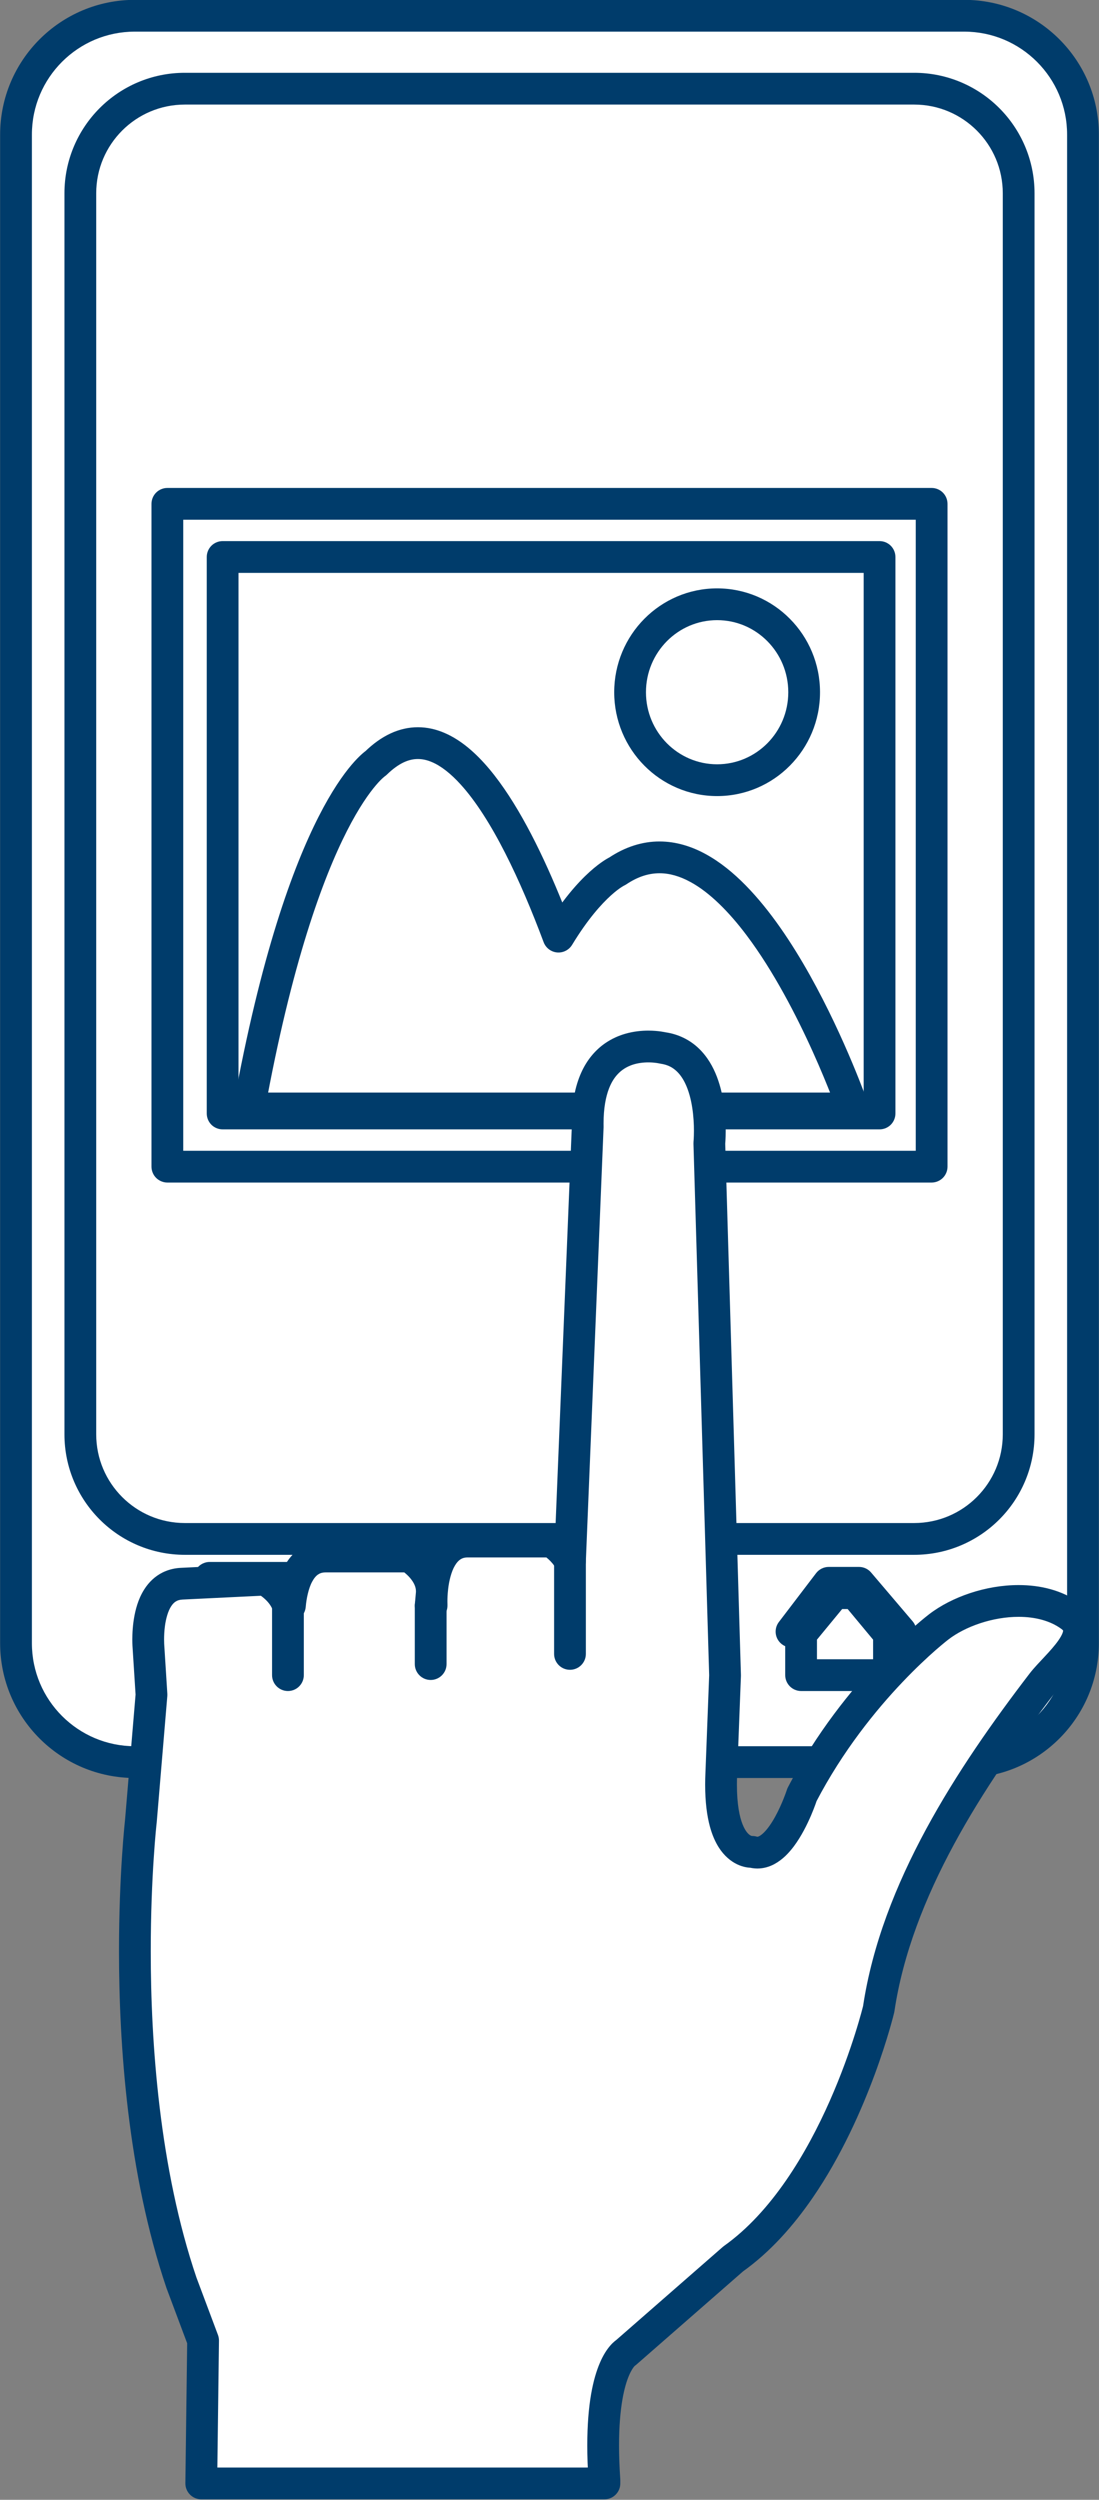 <?xml version="1.0" encoding="UTF-8" standalone="no"?><svg xmlns="http://www.w3.org/2000/svg" xmlns:xlink="http://www.w3.org/1999/xlink" fill="#000000" height="393.3" preserveAspectRatio="xMidYMid meet" version="1" viewBox="126.1 16.0 173.0 393.3" width="173" zoomAndPan="magnify"><rect x="126.1" y="16.0" width="173.0" height="393.3" fill="#808080" stroke="none"/><g><g id="change1_1"><path d="M 128.621 274.523 C 128.621 284.859 136.996 293.238 147.332 293.238 L 277.867 293.238 C 288.203 293.238 296.578 284.859 296.578 274.523 L 296.578 37.184 C 296.578 26.852 288.203 18.477 277.867 18.477 L 147.332 18.477 C 136.996 18.477 128.621 26.852 128.621 37.184 L 128.621 274.523" fill="#ffffff"/></g><g id="change2_1"><path d="M 128.621 274.523 L 126.121 274.523 C 126.121 286.242 135.613 295.734 147.332 295.738 L 277.867 295.738 C 289.586 295.738 299.078 286.242 299.078 274.523 L 299.078 37.184 C 299.078 25.469 289.586 15.977 277.867 15.977 L 147.332 15.977 C 135.613 15.977 126.121 25.469 126.121 37.184 L 126.121 274.523 L 131.121 274.523 L 131.121 37.184 C 131.121 32.699 132.93 28.664 135.867 25.723 C 138.809 22.785 142.848 20.977 147.332 20.977 L 277.867 20.977 C 282.355 20.977 286.391 22.785 289.332 25.723 C 292.27 28.664 294.078 32.699 294.078 37.184 L 294.078 274.523 C 294.078 279.012 292.27 283.047 289.332 285.988 C 286.391 288.926 282.355 290.734 277.867 290.738 L 147.332 290.738 C 142.848 290.738 138.809 288.926 135.867 285.988 C 132.93 283.047 131.121 279.012 131.121 274.523 L 128.621 274.523" fill="#003c6b"/></g><g id="change1_2"><path d="M 138.746 241.668 C 138.746 250.758 146.109 258.125 155.199 258.125 L 270 258.125 C 279.09 258.125 286.453 250.758 286.453 241.668 L 286.453 46.41 C 286.453 37.32 279.09 29.953 270 29.953 L 155.199 29.953 C 146.109 29.953 138.746 37.32 138.746 46.41 L 138.746 241.668" fill="#ffffff"/></g><g id="change2_2"><path d="M 138.746 241.668 L 136.246 241.668 C 136.242 246.895 138.371 251.648 141.797 255.07 C 145.219 258.496 149.973 260.625 155.199 260.625 L 270 260.625 C 275.227 260.625 279.98 258.496 283.402 255.07 C 286.828 251.648 288.953 246.895 288.953 241.668 L 288.953 46.41 C 288.953 41.184 286.828 36.43 283.402 33.004 C 279.98 29.578 275.227 27.449 270 27.453 L 155.199 27.453 C 149.973 27.449 145.219 29.578 141.797 33.004 C 138.371 36.43 136.242 41.184 136.246 46.41 L 136.246 241.668 L 141.246 241.668 L 141.246 46.41 C 141.246 42.547 142.805 39.074 145.332 36.539 C 147.863 34.012 151.34 32.453 155.199 32.453 L 270 32.453 C 273.863 32.453 277.336 34.012 279.867 36.539 C 282.395 39.074 283.953 42.547 283.953 46.41 L 283.953 241.668 C 283.953 245.527 282.395 249.004 279.867 251.535 C 277.336 254.066 273.863 255.621 270 255.625 L 155.199 255.625 C 151.34 255.621 147.863 254.066 145.332 251.535 C 142.805 249.004 141.246 245.527 141.246 241.668 L 138.746 241.668" fill="#003c6b"/></g><g id="change1_3"><path d="M 203.559 272.703 C 203.559 277.508 207.605 281.398 212.598 281.398 C 217.594 281.398 221.641 277.508 221.641 272.703 C 221.641 267.906 217.594 264.016 212.598 264.016 C 207.605 264.016 203.559 267.906 203.559 272.703" fill="#ffffff"/></g><g id="change2_3"><path d="M 203.559 272.703 L 201.059 272.703 C 201.059 275.816 202.379 278.648 204.473 280.656 C 206.562 282.668 209.445 283.898 212.598 283.898 C 215.75 283.898 218.637 282.668 220.727 280.656 C 222.82 278.648 224.145 275.816 224.141 272.703 C 224.145 269.594 222.82 266.766 220.727 264.758 C 218.637 262.746 215.75 261.516 212.598 261.516 C 209.445 261.516 206.562 262.746 204.473 264.758 C 202.383 266.766 201.059 269.594 201.059 272.703 L 206.059 272.703 C 206.062 271.02 206.762 269.504 207.938 268.363 C 209.117 267.23 210.754 266.516 212.598 266.516 C 214.441 266.516 216.078 267.23 217.262 268.363 C 218.441 269.504 219.141 271.02 219.141 272.703 C 219.141 274.395 218.441 275.91 217.262 277.051 C 216.078 278.184 214.441 278.898 212.598 278.898 C 210.754 278.898 209.121 278.188 207.938 277.051 C 206.762 275.91 206.062 274.395 206.059 272.703 L 203.559 272.703" fill="#003c6b"/></g><g id="change1_4"><path d="M 207.242 272.848 C 207.242 275.59 209.551 277.816 212.406 277.816 C 215.254 277.816 217.566 275.59 217.566 272.848 C 217.566 270.109 215.254 267.887 212.406 267.887 C 209.551 267.887 207.242 270.109 207.242 272.848" fill="#ffffff"/></g><g id="change2_4"><path d="M 207.242 272.848 L 204.742 272.848 C 204.738 274.93 205.629 276.828 207.02 278.16 C 208.406 279.5 210.324 280.316 212.406 280.316 C 214.484 280.316 216.398 279.5 217.789 278.16 C 219.18 276.828 220.07 274.934 220.066 272.848 C 220.07 270.766 219.18 268.867 217.785 267.535 C 216.398 266.199 214.484 265.387 212.406 265.387 C 210.324 265.387 208.41 266.199 207.02 267.539 C 205.629 268.867 204.738 270.766 204.742 272.848 L 209.742 272.848 C 209.742 272.191 210.008 271.605 210.484 271.141 C 210.965 270.684 211.633 270.387 212.406 270.387 C 213.176 270.387 213.844 270.684 214.324 271.141 C 214.801 271.609 215.066 272.191 215.066 272.848 C 215.066 273.508 214.801 274.094 214.32 274.559 C 213.84 275.02 213.172 275.316 212.406 275.316 C 211.633 275.316 210.969 275.02 210.488 274.559 C 210.008 274.094 209.742 273.508 209.742 272.848 L 207.242 272.848" fill="#003c6b"/></g><g id="change1_5"><path d="M 266.453 272.707 L 260.77 265.895 L 257.25 265.895 L 251.828 272.707 L 250.695 272.707 L 256.555 265.027 L 261.32 265.027 L 267.855 272.707 L 266.453 272.707" fill="#ffffff"/></g><g id="change2_5"><path d="M 266.453 272.707 L 268.371 271.105 L 262.688 264.293 C 262.215 263.723 261.508 263.395 260.77 263.395 L 257.25 263.395 C 256.492 263.395 255.766 263.742 255.293 264.336 L 249.871 271.148 L 251.828 272.707 L 251.828 270.207 L 250.695 270.207 L 250.695 272.707 L 252.684 274.223 L 257.793 267.527 L 260.164 267.527 L 265.953 274.328 L 267.855 272.707 L 267.855 270.207 L 266.453 270.207 L 266.453 272.707 L 268.371 271.105 L 266.453 272.707 L 266.453 275.207 L 267.855 275.207 C 268.828 275.207 269.719 274.637 270.125 273.758 C 270.531 272.871 270.391 271.828 269.762 271.086 L 263.223 263.406 C 262.75 262.848 262.055 262.527 261.32 262.527 L 256.555 262.527 C 255.781 262.527 255.039 262.895 254.566 263.512 L 248.711 271.191 C 248.133 271.945 248.035 272.965 248.457 273.816 C 248.879 274.664 249.746 275.207 250.695 275.207 L 251.828 275.207 C 252.586 275.207 253.312 274.859 253.785 274.266 L 258.457 268.395 L 259.598 268.395 L 264.531 274.309 C 265.008 274.879 265.711 275.207 266.453 275.207 L 266.453 272.707" fill="#003c6b"/></g><g id="change1_6"><path d="M 256.988 279.555 L 252.203 279.555 L 252.203 273.07 L 257.488 266.656 L 260.711 266.656 L 266.039 273.07 L 266.039 279.555 L 256.988 279.555" fill="#ffffff"/></g><g id="change2_6"><path d="M 256.988 279.555 L 256.988 277.055 L 254.703 277.055 L 254.703 273.969 L 258.668 269.156 L 259.535 269.156 L 263.539 273.973 L 263.539 277.055 L 256.988 277.055 L 256.988 282.055 L 266.039 282.055 C 266.695 282.055 267.34 281.785 267.809 281.32 C 268.273 280.855 268.539 280.211 268.539 279.555 L 268.539 273.07 C 268.539 272.484 268.34 271.926 267.961 271.473 L 262.633 265.059 C 262.16 264.488 261.449 264.156 260.711 264.156 L 257.488 264.156 C 256.738 264.156 256.035 264.488 255.559 265.066 L 250.273 271.48 C 249.906 271.926 249.703 272.492 249.703 273.07 L 249.703 279.555 C 249.703 280.211 249.973 280.855 250.438 281.32 C 250.902 281.785 251.547 282.055 252.203 282.055 L 256.988 282.055 L 256.988 279.555" fill="#003c6b"/></g><g id="change1_7"><path d="M 159.098 278.414 L 173.988 278.414 L 173.988 264.246 L 159.098 264.246 L 159.098 278.414" fill="#ffffff"/></g><g id="change2_7"><path d="M 159.098 278.414 L 159.098 280.914 L 173.988 280.914 C 174.645 280.914 175.289 280.648 175.754 280.184 C 176.219 279.715 176.488 279.07 176.488 278.414 L 176.488 264.246 C 176.488 263.59 176.219 262.945 175.754 262.48 C 175.289 262.016 174.645 261.746 173.988 261.746 L 159.098 261.746 C 158.441 261.746 157.797 262.016 157.332 262.48 C 156.863 262.945 156.598 263.59 156.598 264.246 L 156.598 278.414 C 156.598 279.07 156.863 279.715 157.332 280.184 C 157.797 280.648 158.441 280.914 159.098 280.914 L 159.098 278.414 L 161.598 278.414 L 161.598 266.746 L 171.488 266.746 L 171.488 275.914 L 159.098 275.914 L 159.098 278.414 L 161.598 278.414 L 159.098 278.414" fill="#003c6b"/></g><g id="change1_8"><path d="M 161.477 267.59 L 171.668 267.59 L 171.668 266.445 L 161.477 266.445 L 161.477 267.59" fill="#ffffff"/></g><g id="change2_8"><path d="M 161.477 267.59 L 161.477 270.09 L 171.668 270.09 C 172.328 270.09 172.973 269.82 173.438 269.355 C 173.902 268.891 174.168 268.246 174.168 267.59 L 174.168 266.445 C 174.168 265.785 173.902 265.145 173.438 264.676 C 172.973 264.211 172.328 263.945 171.668 263.945 L 161.477 263.945 C 160.816 263.945 160.172 264.211 159.707 264.676 C 159.242 265.145 158.977 265.785 158.977 266.445 L 158.977 267.59 C 158.977 268.246 159.242 268.891 159.707 269.355 C 160.172 269.82 160.816 270.09 161.477 270.09 L 161.477 267.59 L 163.977 267.59 L 163.977 266.445 L 161.477 266.445 L 161.477 268.945 L 171.668 268.945 L 171.668 266.445 L 169.168 266.445 L 169.168 267.59 L 171.668 267.59 L 171.668 265.09 L 161.477 265.09 L 161.477 267.59 L 163.977 267.59 L 161.477 267.59" fill="#003c6b"/></g><g id="change1_9"><path d="M 161.449 269.742 L 171.641 269.742 L 171.641 268.605 L 161.449 268.605 L 161.449 269.742" fill="#ffffff"/></g><g id="change2_9"><path d="M 161.449 269.742 L 161.449 272.242 L 171.641 272.242 C 172.301 272.242 172.941 271.977 173.406 271.512 C 173.875 271.047 174.141 270.402 174.141 269.742 L 174.141 268.605 C 174.141 267.949 173.875 267.305 173.406 266.84 C 172.941 266.371 172.301 266.105 171.641 266.105 L 161.449 266.105 C 160.789 266.105 160.145 266.371 159.68 266.84 C 159.215 267.305 158.949 267.949 158.949 268.605 L 158.949 269.742 C 158.949 270.402 159.215 271.047 159.68 271.512 C 160.145 271.977 160.789 272.242 161.449 272.242 L 161.449 269.742 L 163.949 269.742 L 163.949 268.605 L 161.449 268.605 L 161.449 271.105 L 171.641 271.105 L 171.641 268.605 L 169.141 268.605 L 169.141 269.742 L 171.641 269.742 L 171.641 267.242 L 161.449 267.242 L 161.449 269.742 L 163.949 269.742 L 161.449 269.742" fill="#003c6b"/></g><g id="change1_10"><path d="M 161.422 271.898 L 171.613 271.898 L 171.613 270.762 L 161.422 270.762 L 161.422 271.898" fill="#ffffff"/></g><g id="change2_10"><path d="M 161.422 271.898 L 161.422 274.398 L 171.613 274.398 C 172.27 274.398 172.914 274.133 173.383 273.668 C 173.848 273.203 174.113 272.559 174.113 271.898 L 174.113 270.762 C 174.113 270.102 173.848 269.461 173.383 268.992 C 172.914 268.527 172.27 268.262 171.613 268.262 L 161.422 268.262 C 160.762 268.262 160.117 268.527 159.652 268.992 C 159.188 269.461 158.922 270.102 158.922 270.762 L 158.922 271.898 C 158.922 272.559 159.188 273.203 159.652 273.668 C 160.117 274.133 160.762 274.398 161.422 274.398 L 161.422 271.898 L 163.922 271.898 L 163.922 270.762 L 161.422 270.762 L 161.422 273.262 L 171.613 273.262 L 171.613 270.762 L 169.113 270.762 L 169.113 271.898 L 171.613 271.898 L 171.613 269.398 L 161.422 269.398 L 161.422 271.898 L 163.922 271.898 L 161.422 271.898" fill="#003c6b"/></g><g id="change1_11"><path d="M 161.395 274.059 L 171.59 274.059 L 171.59 272.918 L 161.395 272.918 L 161.395 274.059" fill="#ffffff"/></g><g id="change2_11"><path d="M 161.395 274.059 L 161.395 276.559 L 171.59 276.559 C 172.246 276.559 172.891 276.293 173.355 275.828 C 173.82 275.359 174.09 274.719 174.09 274.059 L 174.09 272.918 C 174.09 272.262 173.82 271.617 173.355 271.148 C 172.891 270.684 172.246 270.418 171.59 270.418 L 161.395 270.418 C 160.734 270.418 160.094 270.684 159.629 271.148 C 159.16 271.617 158.895 272.262 158.895 272.918 L 158.895 274.059 C 158.895 274.719 159.16 275.359 159.629 275.828 C 160.094 276.293 160.734 276.559 161.395 276.559 L 161.395 274.059 L 163.895 274.059 L 163.895 272.918 L 161.395 272.918 L 161.395 275.418 L 171.59 275.418 L 171.59 272.918 L 169.09 272.918 L 169.09 274.059 L 171.59 274.059 L 171.59 271.559 L 161.395 271.559 L 161.395 274.059 L 163.895 274.059 L 161.395 274.059" fill="#003c6b"/></g><g id="change1_12"><path d="M 161.363 276.215 L 171.562 276.215 L 171.562 275.078 L 161.363 275.078 L 161.363 276.215" fill="#ffffff"/></g><g id="change2_12"><path d="M 161.363 276.215 L 161.363 278.715 L 171.562 278.715 C 172.219 278.715 172.863 278.449 173.328 277.984 C 173.793 277.52 174.059 276.875 174.059 276.215 L 174.059 275.078 C 174.059 274.418 173.793 273.773 173.328 273.309 C 172.863 272.844 172.219 272.578 171.562 272.578 L 161.363 272.578 C 160.703 272.578 160.062 272.844 159.594 273.309 C 159.129 273.773 158.863 274.418 158.863 275.078 L 158.863 276.215 C 158.863 276.875 159.129 277.52 159.594 277.984 C 160.062 278.449 160.703 278.715 161.363 278.715 L 161.363 276.215 L 163.863 276.215 L 163.863 275.078 L 161.363 275.078 L 161.363 277.578 L 171.562 277.578 L 171.562 275.078 L 169.062 275.078 L 169.062 276.215 L 171.562 276.215 L 171.562 273.715 L 161.363 273.715 L 161.363 276.215 L 163.863 276.215 L 161.363 276.215" fill="#003c6b"/></g><g id="change1_13"><path d="M 161.145 103.633 L 264.559 103.633 L 264.559 191.188 L 161.145 191.188 Z M 152.445 95.27 L 152.445 199.555 L 272.754 199.555 L 272.754 95.27 L 152.445 95.27" fill="#ffffff"/></g><g id="change2_13"><path d="M 161.145 103.633 L 161.145 106.133 L 262.055 106.133 L 262.055 188.688 L 163.645 188.688 L 163.645 103.633 L 161.145 103.633 L 161.145 106.133 L 161.145 103.633 L 158.645 103.633 L 158.645 191.188 C 158.645 191.848 158.91 192.492 159.375 192.957 C 159.84 193.422 160.484 193.688 161.145 193.688 L 264.559 193.688 C 265.215 193.688 265.859 193.422 266.324 192.957 C 266.789 192.492 267.055 191.848 267.055 191.188 L 267.055 103.633 C 267.055 102.977 266.789 102.332 266.324 101.867 C 265.859 101.398 265.215 101.133 264.559 101.133 L 161.145 101.133 C 160.484 101.133 159.84 101.398 159.375 101.867 C 158.91 102.332 158.645 102.977 158.645 103.633 Z M 152.445 95.27 L 149.945 95.27 L 149.945 199.555 C 149.945 200.211 150.211 200.855 150.676 201.32 C 151.145 201.785 151.785 202.055 152.445 202.055 L 272.754 202.055 C 273.414 202.055 274.059 201.785 274.523 201.32 C 274.988 200.855 275.254 200.211 275.254 199.555 L 275.254 95.27 C 275.254 94.613 274.988 93.969 274.523 93.504 C 274.059 93.035 273.414 92.77 272.754 92.77 L 152.445 92.77 C 151.785 92.77 151.145 93.035 150.676 93.504 C 150.211 93.969 149.945 94.613 149.945 95.27 L 152.445 95.27 L 152.445 97.77 L 270.254 97.77 L 270.254 197.055 L 154.945 197.055 L 154.945 95.27 L 152.445 95.27 L 152.445 97.77 L 152.445 95.27" fill="#003c6b"/></g><g id="change1_14"><path d="M 185.27 136.074 C 196.473 125.121 207.051 144.723 214.02 163.359 C 219.168 154.883 223.297 153.059 223.297 153.059 C 242.789 139.969 260.383 190.398 260.383 190.398 L 165.297 190.398 C 173.859 143.363 185.27 136.074 185.27 136.074" fill="#ffffff"/></g><g id="change2_14"><path d="M 185.27 136.074 L 187.016 137.859 C 187.973 136.926 188.863 136.312 189.66 135.938 C 190.465 135.566 191.176 135.418 191.887 135.418 C 192.594 135.418 193.316 135.57 194.109 135.91 C 195.492 136.496 197.055 137.695 198.633 139.445 C 201.012 142.059 203.402 145.852 205.609 150.188 C 207.82 154.523 209.871 159.406 211.676 164.238 C 212.012 165.133 212.832 165.762 213.781 165.852 C 214.734 165.941 215.656 165.477 216.156 164.66 C 218.617 160.605 220.785 158.227 222.266 156.887 C 223.008 156.215 223.578 155.805 223.934 155.574 C 224.109 155.461 224.234 155.391 224.297 155.355 L 224.348 155.328 L 223.836 154.281 L 224.309 155.348 L 224.348 155.328 L 223.836 154.281 L 224.309 155.348 C 224.441 155.289 224.57 155.219 224.691 155.137 C 226.59 153.871 228.27 153.398 229.918 153.391 C 231.504 153.391 233.121 153.855 234.812 154.781 C 237.773 156.387 240.852 159.449 243.652 163.188 C 247.867 168.789 251.5 175.84 254.035 181.457 C 255.305 184.266 256.305 186.723 256.988 188.465 C 257.328 189.336 257.59 190.031 257.762 190.508 C 257.848 190.742 257.914 190.926 257.957 191.047 L 258.008 191.18 L 258.02 191.223 L 260.383 190.398 L 260.383 187.898 L 165.297 187.898 L 165.297 190.398 L 167.758 190.844 C 172.004 167.496 176.945 154.141 180.719 146.73 C 182.605 143.027 184.199 140.812 185.258 139.566 C 185.785 138.941 186.184 138.559 186.418 138.352 C 186.535 138.246 186.613 138.184 186.648 138.16 L 186.664 138.148 L 186.664 138.145 L 185.867 137.016 L 186.613 138.18 L 186.664 138.145 L 185.867 137.016 L 186.613 138.18 C 186.766 138.082 186.887 137.988 187.016 137.859 L 185.27 136.074 L 183.922 133.969 C 183.461 134.262 180.332 136.473 176.266 144.465 C 172.195 152.461 167.148 166.266 162.84 189.949 C 162.703 190.68 162.902 191.43 163.379 192 C 163.852 192.57 164.555 192.898 165.297 192.898 L 260.383 192.898 C 261.191 192.898 261.949 192.508 262.418 191.844 C 262.887 191.184 263.008 190.34 262.742 189.574 C 262.711 189.496 259.238 179.527 253.586 169.422 C 250.75 164.367 247.379 159.27 243.496 155.312 C 241.555 153.332 239.473 151.633 237.215 150.395 C 234.965 149.16 232.504 148.391 229.918 148.391 C 227.234 148.383 224.484 149.242 221.902 150.984 L 223.297 153.059 L 222.289 150.773 C 221.801 150.98 217.246 153.211 211.883 162.062 L 214.02 163.359 L 216.359 162.484 C 213.531 154.93 210.129 147.195 206.203 141.18 C 204.234 138.172 202.141 135.578 199.809 133.648 C 198.641 132.684 197.406 131.887 196.082 131.316 C 194.762 130.746 193.344 130.414 191.887 130.418 C 190.43 130.414 188.949 130.75 187.547 131.41 C 186.141 132.066 184.801 133.031 183.52 134.285 L 185.27 136.074 L 183.922 133.969 L 185.27 136.074" fill="#003c6b"/></g><g id="change1_15"><path d="M 225.285 124.914 C 225.285 132.551 231.422 138.75 238.984 138.75 C 246.555 138.75 252.688 132.551 252.688 124.914 C 252.688 117.266 246.555 111.07 238.984 111.07 C 231.422 111.07 225.285 117.266 225.285 124.914" fill="#ffffff"/></g><g id="change2_15"><path d="M 225.285 124.914 L 222.785 124.914 C 222.785 129.406 224.598 133.504 227.523 136.453 C 230.445 139.41 234.512 141.25 238.984 141.25 C 243.461 141.25 247.531 139.41 250.449 136.453 C 253.375 133.504 255.188 129.406 255.184 124.914 C 255.188 120.414 253.375 116.316 250.449 113.367 C 247.531 110.41 243.461 108.57 238.984 108.57 C 234.512 108.57 230.445 110.41 227.523 113.367 C 224.598 116.316 222.785 120.414 222.785 124.914 L 227.785 124.914 C 227.785 121.766 229.043 118.941 231.074 116.883 C 233.113 114.828 235.895 113.574 238.984 113.57 C 242.082 113.574 244.859 114.828 246.898 116.883 C 248.93 118.941 250.184 121.766 250.188 124.914 C 250.184 128.059 248.93 130.879 246.898 132.938 C 244.859 134.988 242.078 136.246 238.984 136.25 C 235.895 136.246 233.113 134.988 231.074 132.938 C 229.043 130.879 227.785 128.055 227.785 124.914 L 225.285 124.914" fill="#003c6b"/></g><g id="change1_16"><path d="M 158.07 384.246 L 157.781 406.727 L 221.246 406.727 C 221.246 406.391 221.246 406.203 221.246 406.203 C 220.062 388.727 224.605 386.168 224.605 386.168 L 241.523 371.395 C 257.773 359.855 264.422 332.078 264.422 332.074 C 267.223 313.312 278.828 295.602 290.152 280.836 C 292.371 277.941 298.652 273.188 294.648 270.262 C 288.84 266.02 279.059 267.98 273.867 271.969 C 273.867 271.969 261.023 281.711 252.348 298.355 C 252.348 298.355 249.047 308.684 244.523 307.363 C 244.523 307.363 239.105 307.895 239.641 295.059 L 240.234 279.586 L 237.758 195.887 C 237.758 195.887 239.109 182.121 230.445 180.879 C 230.445 180.879 218.359 177.914 218.617 193.258 L 215.824 261.613 C 214.809 259.68 212.906 258.535 212.906 258.535 L 199.738 258.535 C 193.664 258.535 194.035 268.207 194.035 268.207 L 194.039 268.609 L 193.895 268.609 L 194.074 266.586 C 194.23 263.094 190.535 260.891 190.535 260.891 L 177.367 260.891 C 173.039 260.891 171.988 265.785 171.738 268.609 L 171.426 268.609 C 170.605 266.008 167.852 264.531 167.852 264.531 L 154.699 265.168 C 148.629 265.465 149.469 275.105 149.469 275.105 L 149.945 282.637 L 148.273 302.562 C 148.273 302.562 143.711 342.859 154.676 375.188 L 158.07 384.246" fill="#ffffff"/></g><g id="change2_16"><path d="M 158.07 384.246 L 155.57 384.215 L 155.281 406.691 C 155.273 407.359 155.535 408.008 156.004 408.48 C 156.473 408.957 157.113 409.227 157.781 409.227 L 221.246 409.227 C 221.914 409.227 222.547 408.965 223.016 408.488 C 223.488 408.016 223.746 407.387 223.746 406.719 C 223.746 406.383 223.746 406.203 223.746 406.203 L 223.738 406.031 C 223.605 404.07 223.547 402.312 223.547 400.738 C 223.547 394.688 224.414 391.375 225.125 389.727 C 225.48 388.902 225.789 388.488 225.938 388.316 L 226.02 388.23 L 226.035 388.215 L 225.215 387.254 L 225.832 388.348 C 225.969 388.27 226.035 388.219 226.035 388.215 L 225.215 387.254 L 225.832 388.348 C 225.988 388.262 226.113 388.172 226.254 388.051 L 243.168 373.273 L 241.523 371.395 L 242.973 373.43 C 247.355 370.316 250.988 366.195 254.016 361.797 C 258.555 355.199 261.73 347.957 263.809 342.34 C 265.879 336.723 266.84 332.727 266.855 332.656 L 266.895 332.445 C 268.234 323.449 271.715 314.59 276.289 306.148 C 280.859 297.703 286.516 289.684 292.137 282.355 C 292.449 281.941 292.988 281.352 293.602 280.699 C 294.527 279.707 295.633 278.559 296.582 277.273 C 297.055 276.629 297.492 275.941 297.844 275.172 C 298.188 274.406 298.449 273.535 298.453 272.551 C 298.457 271.762 298.258 270.902 297.84 270.148 C 297.426 269.391 296.824 268.754 296.125 268.242 L 296.121 268.242 C 293.273 266.172 289.832 265.383 286.449 265.383 C 283.844 265.383 281.238 265.848 278.824 266.645 C 276.41 267.445 274.188 268.574 272.344 269.984 L 272.355 269.977 C 272.273 270.039 268.965 272.555 264.551 277.195 C 260.137 281.84 254.613 288.605 250.133 297.199 C 250.062 297.328 250.012 297.453 249.969 297.594 L 250.285 297.695 L 249.969 297.594 L 250.285 297.695 L 249.969 297.594 C 249.953 297.645 249.234 299.82 248.129 301.816 C 247.586 302.812 246.934 303.75 246.355 304.316 C 246.07 304.602 245.809 304.789 245.633 304.879 C 245.449 304.973 245.371 304.977 245.328 304.98 L 245.227 304.961 C 244.926 304.875 244.598 304.844 244.285 304.871 L 244.434 306.422 L 244.434 304.863 L 244.285 304.871 L 244.434 306.422 L 244.434 304.863 L 244.434 305.336 L 244.473 304.867 L 244.434 304.863 L 244.434 305.336 L 244.473 304.867 L 244.469 304.863 C 244.434 304.859 244.336 304.84 244.172 304.738 C 243.938 304.582 243.484 304.23 243.004 303.062 C 242.531 301.898 242.102 299.914 242.102 296.785 C 242.102 296.277 242.113 295.738 242.141 295.164 L 242.141 295.156 L 242.734 279.684 L 242.734 279.512 L 240.258 195.812 L 237.758 195.887 L 240.246 196.129 C 240.254 196.066 240.336 195.215 240.336 193.906 C 240.324 191.805 240.148 188.551 238.949 185.402 C 238.344 183.832 237.465 182.266 236.117 180.969 C 234.781 179.672 232.949 178.703 230.797 178.406 L 230.445 180.879 L 231.039 178.453 C 230.902 178.422 229.789 178.152 228.156 178.148 C 227.117 178.148 225.859 178.262 224.516 178.648 C 223.512 178.941 222.457 179.395 221.445 180.078 C 219.922 181.102 218.527 182.668 217.586 184.781 C 216.637 186.898 216.113 189.523 216.113 192.781 C 216.109 192.953 216.113 193.129 216.117 193.305 L 218.617 193.258 L 216.117 193.152 L 213.324 261.512 L 215.824 261.613 L 218.039 260.453 C 217.32 259.098 216.387 258.133 215.633 257.469 C 214.875 256.805 214.281 256.449 214.191 256.391 C 213.805 256.16 213.355 256.035 212.906 256.035 L 199.738 256.035 C 198.77 256.035 197.836 256.211 197 256.551 C 195.531 257.145 194.441 258.199 193.699 259.305 C 192.59 260.98 192.109 262.797 191.832 264.359 C 191.562 265.922 191.531 267.238 191.531 267.887 C 191.531 268.133 191.535 268.281 191.535 268.312 L 194.035 268.207 L 191.535 268.246 L 191.539 268.645 L 194.039 268.609 L 194.039 266.109 L 193.895 266.109 L 193.895 268.609 L 196.387 268.828 L 196.562 266.805 L 196.57 266.695 C 196.578 266.582 196.578 266.473 196.578 266.371 C 196.578 265.09 196.234 263.934 195.766 262.988 C 195.055 261.562 194.09 260.555 193.309 259.863 C 192.527 259.172 191.91 258.801 191.816 258.742 C 191.43 258.512 190.984 258.391 190.535 258.391 L 177.367 258.391 C 175.812 258.383 174.359 258.863 173.254 259.66 C 172.418 260.25 171.77 260.984 171.27 261.746 C 170.52 262.895 170.078 264.113 169.773 265.258 C 169.477 266.406 169.328 267.492 169.246 268.387 L 171.738 268.609 L 171.738 266.109 L 171.426 266.109 L 171.426 268.609 L 173.809 267.855 C 173.504 266.887 173.035 266.066 172.527 265.387 C 171.77 264.363 170.93 263.637 170.266 263.137 C 169.605 262.641 169.113 262.371 169.031 262.328 C 168.633 262.113 168.18 262.012 167.73 262.035 L 154.578 262.672 C 153.723 262.711 152.906 262.891 152.168 263.191 C 150.863 263.715 149.848 264.613 149.133 265.59 C 148.059 267.062 147.562 268.688 147.273 270.16 C 146.988 271.637 146.93 272.988 146.93 273.941 C 146.93 274.746 146.973 275.27 146.977 275.324 L 149.469 275.105 L 146.973 275.266 L 147.441 282.613 L 145.781 302.352 L 148.273 302.562 L 145.789 302.281 C 145.781 302.348 144.832 310.746 144.832 322.977 C 144.836 337.68 146.184 357.91 152.309 375.992 L 152.336 376.066 L 155.73 385.125 L 158.07 384.246 L 155.57 384.215 L 158.07 384.246 L 160.414 383.371 L 157.016 374.309 L 154.676 375.188 L 157.043 374.387 C 151.195 357.172 149.824 337.363 149.832 322.977 C 149.832 316.992 150.062 311.941 150.297 308.395 C 150.41 306.621 150.527 305.227 150.613 304.277 C 150.656 303.801 150.695 303.438 150.719 303.195 C 150.73 303.074 150.742 302.984 150.746 302.926 L 150.758 302.844 L 150.766 302.77 L 152.438 282.848 C 152.445 282.742 152.449 282.582 152.441 282.48 L 151.965 274.949 L 151.961 274.887 L 151.828 274.898 L 151.961 274.891 L 151.961 274.887 L 151.828 274.898 L 151.961 274.891 C 151.957 274.848 151.93 274.484 151.93 273.941 C 151.93 273.383 151.957 272.629 152.062 271.848 C 152.211 270.672 152.562 269.441 153.043 268.723 C 153.277 268.359 153.52 268.121 153.773 267.965 C 154.031 267.805 154.316 267.695 154.82 267.664 L 167.969 267.027 L 167.852 264.531 L 166.668 266.734 L 167.418 265.336 L 166.656 266.727 L 166.668 266.734 L 167.418 265.336 L 166.656 266.727 L 166.668 266.734 C 166.77 266.789 167.312 267.121 167.844 267.621 C 168.383 268.117 168.863 268.766 169.043 269.359 C 169.371 270.398 170.34 271.109 171.426 271.109 L 171.738 271.109 C 173.035 271.109 174.113 270.121 174.227 268.828 C 174.324 267.602 174.652 265.93 175.234 264.859 C 175.52 264.32 175.836 263.953 176.141 263.738 C 176.453 263.531 176.758 263.398 177.367 263.391 L 190.535 263.391 L 190.535 260.891 L 189.254 263.035 L 190 261.785 L 189.238 263.027 L 189.254 263.035 L 190 261.785 L 189.238 263.027 L 189.266 263.043 C 189.402 263.133 190.094 263.609 190.652 264.266 C 190.93 264.594 191.176 264.957 191.336 265.312 C 191.496 265.672 191.578 266.008 191.578 266.371 L 191.574 266.477 L 194.074 266.586 L 191.586 266.367 L 191.406 268.391 C 191.344 269.094 191.574 269.777 192.055 270.297 C 192.527 270.816 193.191 271.109 193.895 271.109 L 194.039 271.109 C 194.711 271.109 195.352 270.84 195.82 270.363 C 196.289 269.887 196.551 269.238 196.539 268.57 L 196.535 268.172 L 196.531 268.102 L 195.152 268.16 L 196.531 268.109 L 196.531 268.102 L 195.152 268.16 L 196.531 268.109 C 196.531 268.109 196.531 268.031 196.531 267.887 C 196.531 267.543 196.547 266.84 196.645 266.012 C 196.781 264.77 197.145 263.25 197.711 262.32 C 197.988 261.848 198.281 261.535 198.57 261.348 C 198.867 261.16 199.164 261.043 199.738 261.035 L 212.906 261.035 L 212.906 258.535 L 211.617 260.68 L 212.113 259.855 L 211.605 260.672 L 211.617 260.68 L 212.113 259.855 L 211.605 260.672 C 211.621 260.68 211.992 260.918 212.422 261.305 C 212.855 261.691 213.328 262.234 213.609 262.773 C 214.137 263.777 215.266 264.301 216.371 264.055 C 217.477 263.805 218.277 262.848 218.32 261.715 L 221.113 193.359 L 221.113 193.207 C 221.113 193.062 221.109 192.922 221.109 192.781 C 221.109 190.359 221.461 188.578 221.953 187.293 C 222.324 186.324 222.773 185.629 223.246 185.098 C 223.961 184.301 224.762 183.84 225.621 183.539 C 226.48 183.246 227.391 183.148 228.156 183.148 C 228.688 183.148 229.145 183.195 229.453 183.238 C 229.605 183.262 229.723 183.281 229.789 183.297 L 229.859 183.309 L 229.863 183.312 L 230.191 181.906 L 229.848 183.309 L 229.863 183.312 L 230.191 181.906 L 229.848 183.309 C 229.949 183.332 229.988 183.34 230.09 183.355 C 231.242 183.527 231.984 183.941 232.652 184.574 C 233.148 185.051 233.582 185.672 233.945 186.418 C 234.492 187.535 234.859 188.91 235.066 190.258 C 235.277 191.605 235.336 192.914 235.336 193.906 C 235.336 194.453 235.316 194.902 235.301 195.211 C 235.293 195.363 235.285 195.477 235.277 195.551 L 235.27 195.633 L 235.27 195.645 L 235.859 195.699 L 235.27 195.645 L 235.859 195.699 L 235.27 195.645 C 235.262 195.746 235.258 195.855 235.262 195.961 L 237.734 279.574 L 237.145 294.965 L 237.145 294.953 C 237.117 295.59 237.102 296.203 237.102 296.785 C 237.105 299.5 237.379 301.645 237.852 303.387 C 238.207 304.691 238.68 305.77 239.242 306.656 C 240.082 307.984 241.152 308.852 242.133 309.316 C 243.113 309.785 243.965 309.863 244.434 309.863 C 244.582 309.863 244.691 309.855 244.766 309.852 L 244.523 307.363 L 243.824 309.762 C 244.316 309.906 244.828 309.98 245.328 309.98 C 246.309 309.98 247.219 309.699 247.973 309.297 C 249.305 308.582 250.258 307.555 251.07 306.484 C 252.273 304.867 253.148 303.07 253.766 301.645 C 254.375 300.219 254.711 299.172 254.73 299.117 L 252.348 298.355 L 254.566 299.512 C 258.762 291.461 263.996 285.031 268.172 280.645 C 270.262 278.445 272.082 276.762 273.371 275.629 C 274.02 275.066 274.531 274.641 274.875 274.359 C 275.047 274.219 275.18 274.113 275.266 274.047 L 275.359 273.977 L 275.379 273.961 L 275.379 273.957 L 275.391 273.949 C 276.691 272.945 278.453 272.031 280.395 271.391 C 282.332 270.75 284.449 270.379 286.449 270.383 C 289.066 270.379 291.441 271.008 293.172 272.281 L 293.172 272.277 C 293.402 272.449 293.449 272.543 293.457 272.551 L 293.527 272.523 L 293.453 272.535 L 293.457 272.551 L 293.527 272.523 L 293.453 272.535 L 293.453 272.551 C 293.453 272.582 293.445 272.676 293.395 272.836 C 293.309 273.117 293.074 273.574 292.711 274.09 C 292.172 274.867 291.371 275.766 290.543 276.648 C 289.715 277.539 288.871 278.402 288.168 279.312 C 282.465 286.754 276.656 294.973 271.895 303.766 C 267.133 312.559 263.41 321.938 261.949 331.707 L 264.422 332.074 L 261.984 331.523 L 264.273 332.039 L 261.992 331.496 L 261.984 331.523 L 264.273 332.039 L 261.992 331.496 C 261.988 331.52 260.332 338.367 256.73 346.516 C 254.93 350.59 252.641 354.988 249.859 359.02 C 247.078 363.055 243.801 366.711 240.078 369.355 L 239.879 369.512 L 222.965 384.285 L 224.605 386.168 L 223.383 383.988 C 222.883 384.258 221.59 385.262 220.531 387.754 C 219.461 390.254 218.551 394.223 218.547 400.738 C 218.547 402.438 218.609 404.309 218.75 406.371 L 221.246 406.203 L 218.746 406.203 C 218.746 406.207 218.746 406.395 218.746 406.73 L 221.246 406.727 L 221.246 404.227 L 160.316 404.227 L 160.57 384.277 C 160.574 383.965 160.523 383.664 160.414 383.371 L 158.07 384.246" fill="#003c6b"/></g><g id="change2_17"><path d="M 168.926 268.609 L 168.926 279.555 C 168.926 280.934 170.047 282.055 171.426 282.055 C 172.809 282.055 173.926 280.934 173.926 279.555 L 173.926 268.609 C 173.926 267.227 172.809 266.109 171.426 266.109 C 170.047 266.109 168.926 267.227 168.926 268.609" fill="#003c6b"/></g><g id="change2_18"><path d="M 191.395 268.609 L 191.395 277.816 C 191.395 279.195 192.516 280.316 193.895 280.316 C 195.277 280.316 196.395 279.195 196.395 277.816 L 196.395 268.609 C 196.395 267.227 195.277 266.109 193.895 266.109 C 192.516 266.109 191.395 267.227 191.395 268.609" fill="#003c6b"/></g><g id="change2_19"><path d="M 213.324 261.613 L 213.324 276.215 C 213.324 277.598 214.441 278.715 215.824 278.715 C 217.203 278.715 218.324 277.598 218.324 276.215 L 218.324 261.613 C 218.324 260.234 217.203 259.113 215.824 259.113 C 214.441 259.113 213.324 260.234 213.324 261.613" fill="#003c6b"/></g></g></svg>